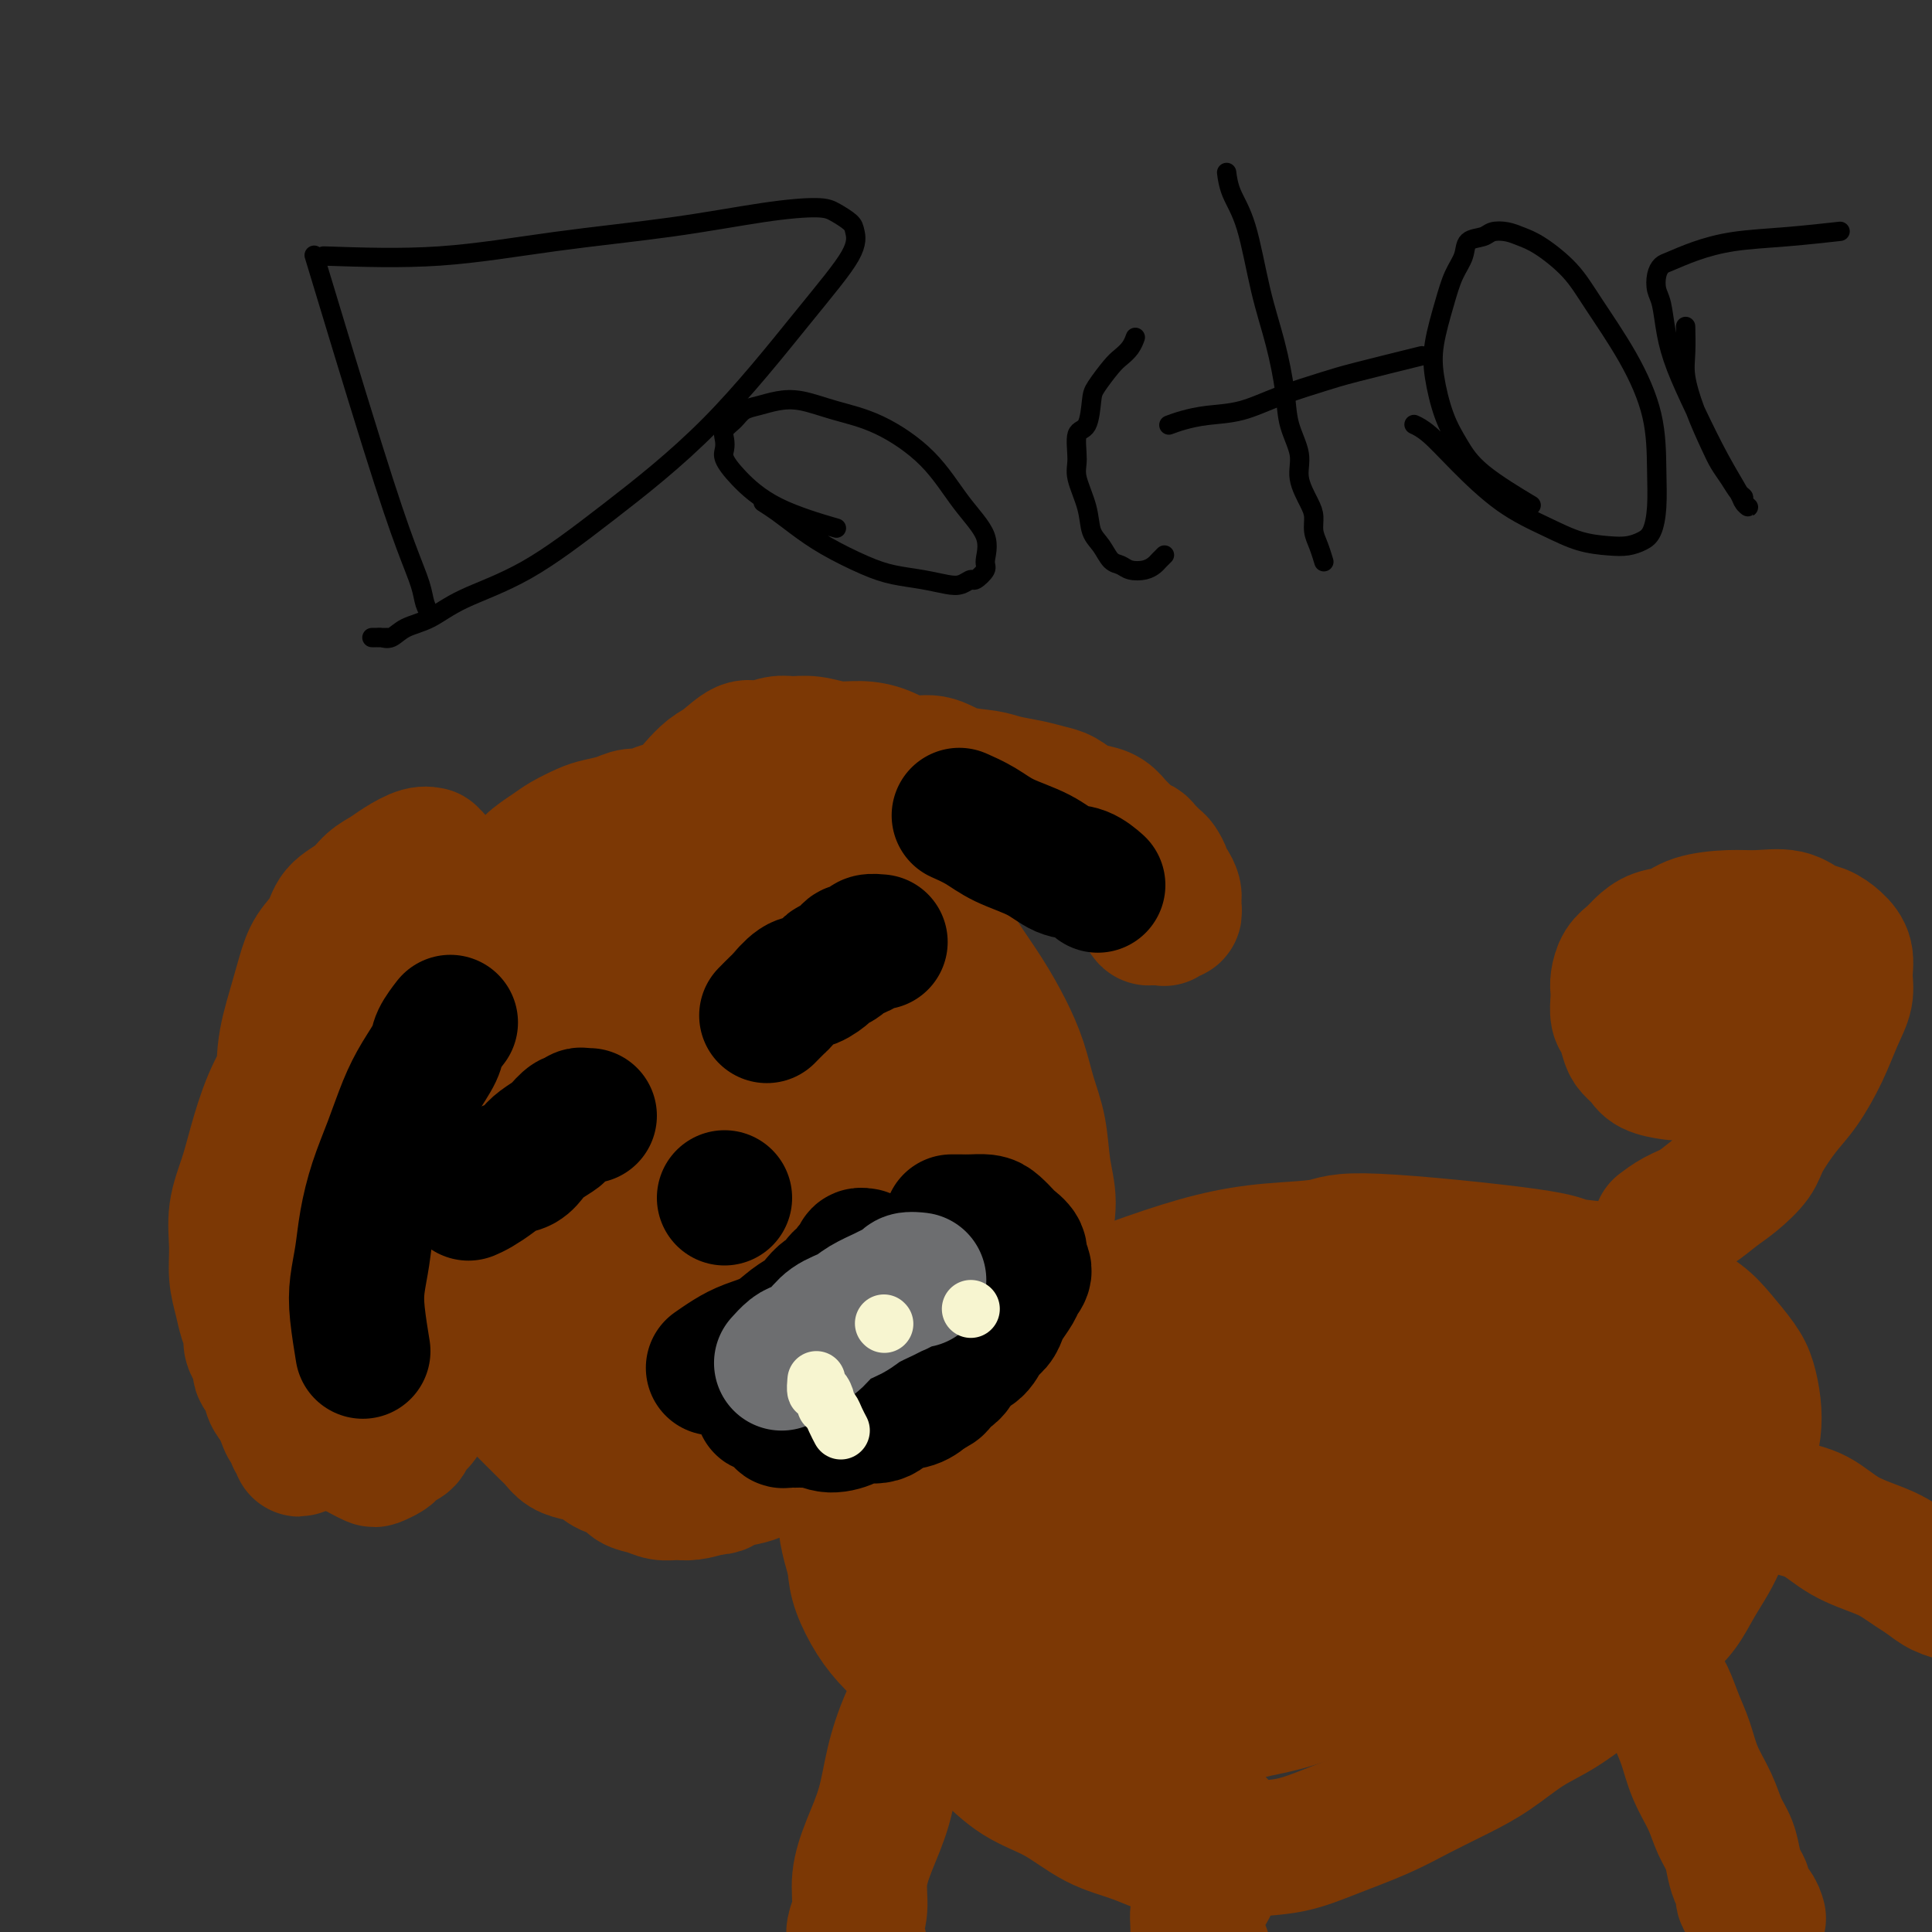 <svg viewBox='0 0 400 400' version='1.1' xmlns='http://www.w3.org/2000/svg' xmlns:xlink='http://www.w3.org/1999/xlink'><rect x="0" y="0" width="400" height="400" fill="#333333" stroke="none"/><g fill='none' stroke='#7C3805' stroke-width='6' stroke-linecap='round' stroke-linejoin='round'><path d='M94,210c0.004,1.094 0.007,2.188 0,4c-0.007,1.812 -0.026,4.340 0,7c0.026,2.660 0.096,5.450 0,9c-0.096,3.550 -0.359,7.860 0,12c0.359,4.140 1.340,8.110 2,12c0.660,3.890 1.000,7.702 2,11c1.000,3.298 2.660,6.084 4,9c1.340,2.916 2.361,5.961 4,9c1.639,3.039 3.895,6.072 6,8c2.105,1.928 4.058,2.752 6,4c1.942,1.248 3.872,2.920 6,4c2.128,1.080 4.455,1.566 7,2c2.545,0.434 5.310,0.814 8,1c2.690,0.186 5.306,0.177 8,0c2.694,-0.177 5.467,-0.522 8,-1c2.533,-0.478 4.825,-1.088 7,-2c2.175,-0.912 4.234,-2.126 7,-4c2.766,-1.874 6.239,-4.407 9,-7c2.761,-2.593 4.810,-5.246 7,-8c2.190,-2.754 4.522,-5.610 6,-8c1.478,-2.390 2.104,-4.316 3,-7c0.896,-2.684 2.063,-6.127 3,-9c0.937,-2.873 1.642,-5.177 2,-8c0.358,-2.823 0.367,-6.164 0,-9c-0.367,-2.836 -1.109,-5.165 -2,-7c-0.891,-1.835 -1.931,-3.176 -3,-5c-1.069,-1.824 -2.166,-4.131 -4,-6c-1.834,-1.869 -4.406,-3.299 -7,-5c-2.594,-1.701 -5.210,-3.673 -8,-5c-2.790,-1.327 -5.752,-2.007 -9,-3c-3.248,-0.993 -6.780,-2.297 -10,-3c-3.220,-0.703 -6.128,-0.804 -9,-1c-2.872,-0.196 -5.708,-0.485 -8,0c-2.292,0.485 -4.040,1.746 -6,3c-1.960,1.254 -4.131,2.501 -5,3c-0.869,0.499 -0.434,0.249 0,0'/></g>
<g fill='none' stroke='#7C3805' stroke-width='28' stroke-linecap='round' stroke-linejoin='round'><path d='M98,216c0.233,-0.250 0.465,-0.499 0,0c-0.465,0.499 -1.629,1.747 -2,3c-0.371,1.253 0.051,2.512 0,4c-0.051,1.488 -0.574,3.206 -1,6c-0.426,2.794 -0.753,6.663 -1,10c-0.247,3.337 -0.412,6.140 0,9c0.412,2.860 1.403,5.777 2,9c0.597,3.223 0.800,6.753 2,10c1.200,3.247 3.395,6.211 5,9c1.605,2.789 2.618,5.404 4,8c1.382,2.596 3.133,5.172 5,7c1.867,1.828 3.851,2.906 6,4c2.149,1.094 4.462,2.204 7,3c2.538,0.796 5.301,1.279 8,2c2.699,0.721 5.333,1.680 8,2c2.667,0.320 5.369,-0.000 8,0c2.631,0.000 5.193,0.320 8,0c2.807,-0.320 5.858,-1.280 9,-2c3.142,-0.720 6.374,-1.201 9,-2c2.626,-0.799 4.647,-1.916 7,-3c2.353,-1.084 5.040,-2.136 7,-4c1.960,-1.864 3.195,-4.541 5,-7c1.805,-2.459 4.182,-4.700 6,-7c1.818,-2.300 3.076,-4.659 4,-7c0.924,-2.341 1.512,-4.663 2,-7c0.488,-2.337 0.876,-4.690 1,-7c0.124,-2.310 -0.015,-4.578 0,-7c0.015,-2.422 0.183,-4.999 0,-7c-0.183,-2.001 -0.716,-3.425 -1,-5c-0.284,-1.575 -0.318,-3.302 -1,-5c-0.682,-1.698 -2.012,-3.367 -3,-5c-0.988,-1.633 -1.633,-3.231 -3,-5c-1.367,-1.769 -3.454,-3.710 -6,-6c-2.546,-2.290 -5.549,-4.931 -8,-7c-2.451,-2.069 -4.348,-3.567 -7,-5c-2.652,-1.433 -6.059,-2.800 -9,-4c-2.941,-1.200 -5.417,-2.231 -8,-3c-2.583,-0.769 -5.272,-1.275 -8,-2c-2.728,-0.725 -5.494,-1.669 -8,-2c-2.506,-0.331 -4.752,-0.051 -7,0c-2.248,0.051 -4.500,-0.128 -7,0c-2.500,0.128 -5.250,0.564 -8,1'/><path d='M123,194c-4.693,0.295 -5.424,0.534 -7,1c-1.576,0.466 -3.997,1.161 -6,2c-2.003,0.839 -3.590,1.822 -5,3c-1.410,1.178 -2.644,2.551 -4,4c-1.356,1.449 -2.832,2.972 -4,5c-1.168,2.028 -2.026,4.559 -3,7c-0.974,2.441 -2.064,4.792 -3,7c-0.936,2.208 -1.717,4.273 -2,7c-0.283,2.727 -0.069,6.117 0,9c0.069,2.883 -0.006,5.259 0,8c0.006,2.741 0.095,5.847 1,9c0.905,3.153 2.628,6.354 4,9c1.372,2.646 2.394,4.737 4,7c1.606,2.263 3.798,4.697 6,7c2.202,2.303 4.415,4.474 6,6c1.585,1.526 2.543,2.406 7,4c4.457,1.594 12.412,3.901 17,5c4.588,1.099 5.808,0.991 8,1c2.192,0.009 5.355,0.136 8,0c2.645,-0.136 4.772,-0.534 7,-1c2.228,-0.466 4.557,-1.001 7,-2c2.443,-0.999 5.000,-2.463 7,-4c2.000,-1.537 3.442,-3.147 5,-5c1.558,-1.853 3.230,-3.949 5,-6c1.770,-2.051 3.638,-4.056 5,-6c1.362,-1.944 2.219,-3.827 3,-6c0.781,-2.173 1.486,-4.636 2,-7c0.514,-2.364 0.836,-4.627 1,-7c0.164,-2.373 0.169,-4.854 0,-7c-0.169,-2.146 -0.513,-3.956 -1,-6c-0.487,-2.044 -1.118,-4.320 -2,-6c-0.882,-1.680 -2.015,-2.763 -3,-4c-0.985,-1.237 -1.822,-2.626 -3,-4c-1.178,-1.374 -2.697,-2.731 -4,-4c-1.303,-1.269 -2.391,-2.448 -4,-4c-1.609,-1.552 -3.741,-3.478 -6,-5c-2.259,-1.522 -4.646,-2.642 -7,-4c-2.354,-1.358 -4.674,-2.954 -7,-4c-2.326,-1.046 -4.659,-1.543 -7,-2c-2.341,-0.457 -4.692,-0.875 -7,-1c-2.308,-0.125 -4.574,0.041 -7,0c-2.426,-0.041 -5.011,-0.289 -7,0c-1.989,0.289 -3.382,1.116 -5,2c-1.618,0.884 -3.462,1.824 -5,3c-1.538,1.176 -2.769,2.588 -4,4'/><path d='M113,209c-2.590,2.115 -2.065,2.904 -2,4c0.065,1.096 -0.332,2.499 -1,4c-0.668,1.501 -1.609,3.101 -2,5c-0.391,1.899 -0.231,4.099 0,7c0.231,2.901 0.533,6.505 1,10c0.467,3.495 1.098,6.880 2,10c0.902,3.120 2.074,5.973 3,9c0.926,3.027 1.606,6.226 3,9c1.394,2.774 3.501,5.122 5,7c1.499,1.878 2.390,3.287 4,5c1.610,1.713 3.941,3.729 6,5c2.059,1.271 3.848,1.797 6,2c2.152,0.203 4.667,0.083 7,0c2.333,-0.083 4.485,-0.129 7,-1c2.515,-0.871 5.395,-2.568 8,-4c2.605,-1.432 4.937,-2.598 7,-4c2.063,-1.402 3.857,-3.041 7,-7c3.143,-3.959 7.635,-10.238 10,-14c2.365,-3.762 2.602,-5.005 3,-7c0.398,-1.995 0.958,-4.740 1,-7c0.042,-2.260 -0.432,-4.035 -1,-6c-0.568,-1.965 -1.228,-4.120 -2,-6c-0.772,-1.880 -1.654,-3.485 -3,-5c-1.346,-1.515 -3.156,-2.939 -5,-4c-1.844,-1.061 -3.721,-1.760 -6,-4c-2.279,-2.240 -4.961,-6.022 -14,-4c-9.039,2.022 -24.434,9.848 -31,14c-6.566,4.152 -4.302,4.630 -4,6c0.302,1.370 -1.358,3.631 -2,6c-0.642,2.369 -0.264,4.846 0,7c0.264,2.154 0.416,3.984 1,6c0.584,2.016 1.600,4.219 3,6c1.400,1.781 3.184,3.140 5,5c1.816,1.860 3.663,4.221 6,6c2.337,1.779 5.163,2.976 8,4c2.837,1.024 5.686,1.874 9,2c3.314,0.126 7.095,-0.471 10,-1c2.905,-0.529 4.936,-0.988 7,-2c2.064,-1.012 4.161,-2.575 6,-4c1.839,-1.425 3.419,-2.713 5,-4'/><path d='M180,264c2.268,-2.493 2.439,-4.725 3,-6c0.561,-1.275 1.512,-1.594 1,-6c-0.512,-4.406 -2.489,-12.900 -4,-17c-1.511,-4.100 -2.558,-3.808 -3,-4c-0.442,-0.192 -0.281,-0.868 -2,-3c-1.719,-2.132 -5.318,-5.718 -7,-7c-1.682,-1.282 -1.449,-0.258 -2,0c-0.551,0.258 -1.888,-0.249 -3,0c-1.112,0.249 -2.001,1.254 -3,2c-0.999,0.746 -2.108,1.234 -3,2c-0.892,0.766 -1.569,1.810 -2,3c-0.431,1.190 -0.618,2.527 -1,4c-0.382,1.473 -0.959,3.083 -1,5c-0.041,1.917 0.453,4.140 1,6c0.547,1.860 1.146,3.356 2,5c0.854,1.644 1.962,3.434 3,5c1.038,1.566 2.007,2.907 3,4c0.993,1.093 2.010,1.939 3,3c0.990,1.061 1.953,2.337 3,3c1.047,0.663 2.178,0.714 3,1c0.822,0.286 1.334,0.809 2,1c0.666,0.191 1.485,0.052 2,0c0.515,-0.052 0.727,-0.017 1,0c0.273,0.017 0.606,0.014 1,0c0.394,-0.014 0.848,-0.041 1,0c0.152,0.041 0.002,0.151 0,0c-0.002,-0.151 0.143,-0.563 0,-1c-0.143,-0.437 -0.574,-0.901 -1,-1c-0.426,-0.099 -0.845,0.166 -1,0c-0.155,-0.166 -0.044,-0.762 0,-1c0.044,-0.238 0.022,-0.119 0,0'/><path d='M141,246c0.055,0.065 0.110,0.131 0,0c-0.110,-0.131 -0.385,-0.458 0,0c0.385,0.458 1.428,1.702 2,3c0.572,1.298 0.671,2.652 1,4c0.329,1.348 0.888,2.691 2,4c1.112,1.309 2.779,2.586 4,4c1.221,1.414 1.997,2.967 3,4c1.003,1.033 2.231,1.547 4,2c1.769,0.453 4.077,0.844 5,1c0.923,0.156 0.462,0.078 0,0'/><path d='M127,284c-1.304,0.060 -2.609,0.119 -4,0c-1.391,-0.119 -2.870,-0.418 -4,-1c-1.130,-0.582 -1.912,-1.449 -4,-2c-2.088,-0.551 -5.482,-0.788 -8,-2c-2.518,-1.212 -4.159,-3.400 -6,-5c-1.841,-1.600 -3.883,-2.610 -6,-4c-2.117,-1.390 -4.311,-3.158 -6,-5c-1.689,-1.842 -2.873,-3.759 -4,-6c-1.127,-2.241 -2.198,-4.808 -3,-7c-0.802,-2.192 -1.336,-4.011 -2,-6c-0.664,-1.989 -1.457,-4.148 -2,-6c-0.543,-1.852 -0.837,-3.397 -1,-5c-0.163,-1.603 -0.195,-3.265 0,-5c0.195,-1.735 0.618,-3.544 1,-5c0.382,-1.456 0.724,-2.559 1,-4c0.276,-1.441 0.485,-3.218 1,-5c0.515,-1.782 1.337,-3.567 2,-5c0.663,-1.433 1.166,-2.512 2,-4c0.834,-1.488 1.998,-3.385 3,-5c1.002,-1.615 1.843,-2.949 3,-4c1.157,-1.051 2.632,-1.817 4,-3c1.368,-1.183 2.630,-2.781 4,-4c1.370,-1.219 2.849,-2.060 4,-3c1.151,-0.940 1.973,-1.981 3,-3c1.027,-1.019 2.260,-2.017 3,-3c0.740,-0.983 0.987,-1.951 2,-3c1.013,-1.049 2.792,-2.179 4,-3c1.208,-0.821 1.845,-1.334 3,-2c1.155,-0.666 2.827,-1.484 4,-2c1.173,-0.516 1.845,-0.729 3,-1c1.155,-0.271 2.792,-0.598 4,-1c1.208,-0.402 1.987,-0.878 3,-1c1.013,-0.122 2.259,0.111 3,0c0.741,-0.111 0.978,-0.566 2,-1c1.022,-0.434 2.829,-0.845 4,-1c1.171,-0.155 1.706,-0.052 3,0c1.294,0.052 3.347,0.053 5,0c1.653,-0.053 2.907,-0.158 4,0c1.093,0.158 2.025,0.581 3,1c0.975,0.419 1.993,0.834 3,1c1.007,0.166 2.004,0.083 3,0'/><path d='M161,169c3.858,0.424 3.003,0.484 3,1c-0.003,0.516 0.845,1.488 2,2c1.155,0.512 2.616,0.564 4,1c1.384,0.436 2.691,1.255 4,2c1.309,0.745 2.619,1.416 4,2c1.381,0.584 2.833,1.081 5,3c2.167,1.919 5.047,5.259 7,7c1.953,1.741 2.977,1.881 4,3c1.023,1.119 2.046,3.217 3,5c0.954,1.783 1.841,3.252 3,5c1.159,1.748 2.591,3.777 4,6c1.409,2.223 2.797,4.641 4,7c1.203,2.359 2.222,4.659 3,7c0.778,2.341 1.316,4.723 2,7c0.684,2.277 1.516,4.449 2,7c0.484,2.551 0.622,5.481 1,8c0.378,2.519 0.996,4.627 1,7c0.004,2.373 -0.607,5.011 -1,7c-0.393,1.989 -0.568,3.330 -1,5c-0.432,1.670 -1.119,3.668 -2,6c-0.881,2.332 -1.954,4.998 -3,7c-1.046,2.002 -2.065,3.338 -3,5c-0.935,1.662 -1.787,3.648 -3,5c-1.213,1.352 -2.789,2.068 -4,3c-1.211,0.932 -2.058,2.080 -3,3c-0.942,0.920 -1.981,1.612 -3,2c-1.019,0.388 -2.020,0.471 -3,1c-0.980,0.529 -1.939,1.504 -3,2c-1.061,0.496 -2.224,0.514 -3,1c-0.776,0.486 -1.163,1.440 -2,2c-0.837,0.560 -2.122,0.725 -3,1c-0.878,0.275 -1.349,0.658 -2,1c-0.651,0.342 -1.481,0.641 -2,1c-0.519,0.359 -0.727,0.777 -1,1c-0.273,0.223 -0.612,0.252 -1,0c-0.388,-0.252 -0.825,-0.786 -1,-1c-0.175,-0.214 -0.087,-0.107 0,0'/><path d='M119,186c0.197,-0.086 0.393,-0.171 0,0c-0.393,0.171 -1.377,0.600 -2,1c-0.623,0.400 -0.887,0.772 -2,1c-1.113,0.228 -3.077,0.314 -5,1c-1.923,0.686 -3.806,1.972 -6,3c-2.194,1.028 -4.699,1.796 -7,3c-2.301,1.204 -4.399,2.843 -6,4c-1.601,1.157 -2.705,1.831 -4,3c-1.295,1.169 -2.782,2.834 -4,4c-1.218,1.166 -2.168,1.832 -3,3c-0.832,1.168 -1.544,2.837 -2,4c-0.456,1.163 -0.654,1.822 -1,3c-0.346,1.178 -0.841,2.877 -1,4c-0.159,1.123 0.016,1.671 0,3c-0.016,1.329 -0.223,3.439 0,5c0.223,1.561 0.875,2.573 1,4c0.125,1.427 -0.277,3.269 0,5c0.277,1.731 1.232,3.351 2,5c0.768,1.649 1.350,3.328 2,5c0.650,1.672 1.369,3.338 2,5c0.631,1.662 1.172,3.319 2,5c0.828,1.681 1.941,3.387 3,5c1.059,1.613 2.065,3.135 3,5c0.935,1.865 1.800,4.074 3,6c1.200,1.926 2.734,3.569 4,5c1.266,1.431 2.265,2.648 3,4c0.735,1.352 1.208,2.837 2,4c0.792,1.163 1.903,2.002 3,3c1.097,0.998 2.180,2.155 3,3c0.820,0.845 1.377,1.378 2,2c0.623,0.622 1.310,1.331 2,2c0.690,0.669 1.381,1.296 2,2c0.619,0.704 1.167,1.483 2,2c0.833,0.517 1.951,0.772 3,1c1.049,0.228 2.027,0.428 3,1c0.973,0.572 1.940,1.516 3,2c1.060,0.484 2.212,0.508 3,1c0.788,0.492 1.210,1.453 2,2c0.790,0.547 1.946,0.680 3,1c1.054,0.320 2.004,0.828 3,1c0.996,0.172 2.037,0.008 3,0c0.963,-0.008 1.846,0.141 3,0c1.154,-0.141 2.577,-0.570 4,-1'/><path d='M147,308c2.952,-0.022 2.333,-0.577 3,-1c0.667,-0.423 2.621,-0.713 4,-1c1.379,-0.287 2.184,-0.572 3,-1c0.816,-0.428 1.643,-1.000 3,-2c1.357,-1.000 3.245,-2.429 4,-3c0.755,-0.571 0.378,-0.286 0,0'/><path d='M103,189c-0.576,0.447 -1.152,0.893 -2,1c-0.848,0.107 -1.967,-0.127 -3,0c-1.033,0.127 -1.980,0.613 -3,1c-1.020,0.387 -2.114,0.673 -3,1c-0.886,0.327 -1.563,0.695 -3,1c-1.437,0.305 -3.634,0.546 -5,1c-1.366,0.454 -1.903,1.122 -3,2c-1.097,0.878 -2.755,1.965 -4,3c-1.245,1.035 -2.078,2.017 -3,3c-0.922,0.983 -1.933,1.966 -3,3c-1.067,1.034 -2.188,2.118 -3,3c-0.812,0.882 -1.313,1.561 -2,3c-0.687,1.439 -1.560,3.637 -2,5c-0.440,1.363 -0.447,1.890 -1,3c-0.553,1.110 -1.651,2.803 -2,4c-0.349,1.197 0.050,1.898 0,3c-0.050,1.102 -0.550,2.606 -1,4c-0.450,1.394 -0.850,2.679 -1,4c-0.150,1.321 -0.050,2.678 0,4c0.050,1.322 0.051,2.609 0,4c-0.051,1.391 -0.155,2.887 0,4c0.155,1.113 0.567,1.844 1,3c0.433,1.156 0.886,2.737 1,4c0.114,1.263 -0.110,2.208 0,3c0.110,0.792 0.555,1.431 1,2c0.445,0.569 0.890,1.069 1,2c0.110,0.931 -0.114,2.292 0,3c0.114,0.708 0.567,0.761 1,1c0.433,0.239 0.848,0.662 1,1c0.152,0.338 0.041,0.590 0,1c-0.041,0.410 -0.014,0.979 0,1c0.014,0.021 0.014,-0.505 0,-1c-0.014,-0.495 -0.041,-0.960 0,-1c0.041,-0.040 0.152,0.346 0,0c-0.152,-0.346 -0.566,-1.424 -1,-2c-0.434,-0.576 -0.890,-0.649 -1,-1c-0.110,-0.351 0.124,-0.979 0,-2c-0.124,-1.021 -0.607,-2.435 -1,-4c-0.393,-1.565 -0.697,-3.283 -1,-5'/><path d='M61,251c-0.783,-3.438 -0.740,-5.033 -1,-7c-0.260,-1.967 -0.824,-4.307 -1,-7c-0.176,-2.693 0.035,-5.739 0,-9c-0.035,-3.261 -0.314,-6.738 0,-10c0.314,-3.262 1.223,-6.309 2,-9c0.777,-2.691 1.422,-5.027 2,-7c0.578,-1.973 1.088,-3.582 2,-5c0.912,-1.418 2.225,-2.645 3,-4c0.775,-1.355 1.010,-2.838 2,-4c0.990,-1.162 2.733,-2.004 4,-3c1.267,-0.996 2.056,-2.148 3,-3c0.944,-0.852 2.042,-1.406 3,-2c0.958,-0.594 1.777,-1.228 3,-2c1.223,-0.772 2.850,-1.682 4,-2c1.150,-0.318 1.822,-0.045 2,0c0.178,0.045 -0.137,-0.140 0,0c0.137,0.140 0.725,0.603 1,1c0.275,0.397 0.237,0.728 0,1c-0.237,0.272 -0.673,0.486 -1,1c-0.327,0.514 -0.544,1.328 -1,2c-0.456,0.672 -1.152,1.201 -2,2c-0.848,0.799 -1.847,1.866 -3,3c-1.153,1.134 -2.461,2.335 -4,4c-1.539,1.665 -3.311,3.796 -5,6c-1.689,2.204 -3.296,4.482 -5,7c-1.704,2.518 -3.506,5.277 -5,8c-1.494,2.723 -2.681,5.412 -4,8c-1.319,2.588 -2.770,5.075 -4,8c-1.230,2.925 -2.239,6.287 -3,9c-0.761,2.713 -1.273,4.777 -2,7c-0.727,2.223 -1.670,4.604 -2,7c-0.330,2.396 -0.046,4.806 0,7c0.046,2.194 -0.146,4.173 0,6c0.146,1.827 0.630,3.501 1,5c0.370,1.499 0.625,2.824 1,4c0.375,1.176 0.869,2.202 1,3c0.131,0.798 -0.101,1.369 0,2c0.101,0.631 0.534,1.324 1,2c0.466,0.676 0.965,1.337 1,2c0.035,0.663 -0.394,1.329 0,2c0.394,0.671 1.611,1.348 2,2c0.389,0.652 -0.050,1.278 0,2c0.050,0.722 0.590,1.541 1,2c0.410,0.459 0.688,0.560 1,1c0.312,0.440 0.656,1.220 1,2'/><path d='M59,293c1.349,3.908 0.222,1.677 0,1c-0.222,-0.677 0.463,0.202 1,1c0.537,0.798 0.928,1.517 1,2c0.072,0.483 -0.176,0.729 0,1c0.176,0.271 0.775,0.568 1,1c0.225,0.432 0.076,1.001 0,1c-0.076,-0.001 -0.080,-0.572 0,-1c0.080,-0.428 0.245,-0.712 0,-1c-0.245,-0.288 -0.899,-0.578 -1,-1c-0.101,-0.422 0.352,-0.976 0,-2c-0.352,-1.024 -1.508,-2.518 -2,-4c-0.492,-1.482 -0.321,-2.952 -1,-7c-0.679,-4.048 -2.207,-10.674 -3,-15c-0.793,-4.326 -0.849,-6.351 -1,-9c-0.151,-2.649 -0.396,-5.921 0,-9c0.396,-3.079 1.435,-5.964 2,-9c0.565,-3.036 0.656,-6.223 1,-9c0.344,-2.777 0.939,-5.145 2,-8c1.061,-2.855 2.587,-6.197 4,-9c1.413,-2.803 2.714,-5.068 4,-7c1.286,-1.932 2.557,-3.529 4,-5c1.443,-1.471 3.057,-2.814 4,-4c0.943,-1.186 1.216,-2.215 2,-3c0.784,-0.785 2.080,-1.324 3,-2c0.920,-0.676 1.465,-1.488 2,-2c0.535,-0.512 1.060,-0.726 2,-1c0.940,-0.274 2.294,-0.610 3,-1c0.706,-0.390 0.764,-0.834 1,-1c0.236,-0.166 0.648,-0.056 1,0c0.352,0.056 0.642,0.056 1,0c0.358,-0.056 0.784,-0.168 1,0c0.216,0.168 0.220,0.616 0,1c-0.220,0.384 -0.666,0.703 -1,1c-0.334,0.297 -0.556,0.572 -1,1c-0.444,0.428 -1.109,1.008 -2,2c-0.891,0.992 -2.008,2.397 -3,4c-0.992,1.603 -1.858,3.405 -3,5c-1.142,1.595 -2.560,2.983 -4,5c-1.440,2.017 -2.901,4.664 -4,7c-1.099,2.336 -1.834,4.360 -3,7c-1.166,2.640 -2.762,5.897 -4,9c-1.238,3.103 -2.119,6.051 -3,9'/><path d='M63,241c-1.895,5.530 -1.632,6.857 -2,9c-0.368,2.143 -1.368,5.104 -2,8c-0.632,2.896 -0.897,5.728 -1,8c-0.103,2.272 -0.042,3.983 0,6c0.042,2.017 0.067,4.340 0,6c-0.067,1.660 -0.225,2.658 0,4c0.225,1.342 0.834,3.028 1,4c0.166,0.972 -0.112,1.229 0,2c0.112,0.771 0.615,2.056 1,3c0.385,0.944 0.652,1.547 1,2c0.348,0.453 0.776,0.755 1,1c0.224,0.245 0.244,0.433 1,1c0.756,0.567 2.248,1.515 3,2c0.752,0.485 0.764,0.509 2,1c1.236,0.491 3.697,1.449 5,2c1.303,0.551 1.449,0.695 2,1c0.551,0.305 1.509,0.772 2,1c0.491,0.228 0.517,0.217 1,0c0.483,-0.217 1.424,-0.639 2,-1c0.576,-0.361 0.788,-0.663 1,-1c0.212,-0.337 0.424,-0.711 1,-1c0.576,-0.289 1.516,-0.492 2,-1c0.484,-0.508 0.511,-1.320 1,-2c0.489,-0.680 1.441,-1.226 2,-2c0.559,-0.774 0.725,-1.775 1,-3c0.275,-1.225 0.659,-2.676 1,-4c0.341,-1.324 0.638,-2.523 1,-4c0.362,-1.477 0.787,-3.232 1,-5c0.213,-1.768 0.213,-3.548 0,-5c-0.213,-1.452 -0.638,-2.575 -1,-4c-0.362,-1.425 -0.660,-3.151 -1,-5c-0.340,-1.849 -0.721,-3.821 -1,-6c-0.279,-2.179 -0.457,-4.565 -1,-7c-0.543,-2.435 -1.452,-4.918 -2,-7c-0.548,-2.082 -0.735,-3.762 -1,-5c-0.265,-1.238 -0.607,-2.033 -1,-3c-0.393,-0.967 -0.837,-2.105 -1,-3c-0.163,-0.895 -0.044,-1.546 0,-2c0.044,-0.454 0.012,-0.709 0,-1c-0.012,-0.291 -0.003,-0.617 0,-1c0.003,-0.383 0.001,-0.824 0,-1c-0.001,-0.176 -0.000,-0.088 0,0'/><path d='M80,260c-0.006,0.787 -0.012,1.575 0,3c0.012,1.425 0.041,3.488 0,5c-0.041,1.512 -0.152,2.475 0,4c0.152,1.525 0.566,3.613 1,5c0.434,1.387 0.886,2.074 1,3c0.114,0.926 -0.110,2.091 0,3c0.110,0.909 0.555,1.560 1,2c0.445,0.440 0.890,0.668 1,1c0.110,0.332 -0.115,0.770 0,1c0.115,0.230 0.569,0.254 1,0c0.431,-0.254 0.837,-0.787 1,-1c0.163,-0.213 0.081,-0.107 0,0'/><path d='M136,174c-0.211,0.169 -0.422,0.337 0,0c0.422,-0.337 1.477,-1.181 2,-2c0.523,-0.819 0.513,-1.613 1,-2c0.487,-0.387 1.469,-0.367 2,-1c0.531,-0.633 0.610,-1.918 1,-3c0.390,-1.082 1.089,-1.959 2,-3c0.911,-1.041 2.033,-2.244 3,-3c0.967,-0.756 1.780,-1.064 3,-2c1.220,-0.936 2.846,-2.501 4,-3c1.154,-0.499 1.837,0.066 3,0c1.163,-0.066 2.806,-0.764 4,-1c1.194,-0.236 1.939,-0.009 3,0c1.061,0.009 2.439,-0.200 4,0c1.561,0.200 3.305,0.808 5,1c1.695,0.192 3.340,-0.033 5,0c1.660,0.033 3.336,0.323 5,1c1.664,0.677 3.314,1.739 5,2c1.686,0.261 3.406,-0.281 5,0c1.594,0.281 3.063,1.385 5,2c1.937,0.615 4.342,0.741 6,1c1.658,0.259 2.569,0.650 4,1c1.431,0.350 3.383,0.657 5,1c1.617,0.343 2.898,0.721 4,1c1.102,0.279 2.025,0.460 3,1c0.975,0.540 2.001,1.439 3,2c0.999,0.561 1.972,0.784 3,1c1.028,0.216 2.111,0.425 3,1c0.889,0.575 1.585,1.515 2,2c0.415,0.485 0.549,0.515 1,1c0.451,0.485 1.220,1.424 2,2c0.780,0.576 1.572,0.788 2,1c0.428,0.212 0.492,0.424 1,1c0.508,0.576 1.459,1.515 2,2c0.541,0.485 0.670,0.515 1,1c0.330,0.485 0.859,1.426 1,2c0.141,0.574 -0.106,0.780 0,1c0.106,0.220 0.564,0.454 1,1c0.436,0.546 0.849,1.404 1,2c0.151,0.596 0.041,0.930 0,1c-0.041,0.070 -0.011,-0.126 0,0c0.011,0.126 0.003,0.572 0,1c-0.003,0.428 -0.001,0.836 0,1c0.001,0.164 0.000,0.082 0,0'/><path d='M243,188c0.456,1.713 -0.404,0.995 -1,1c-0.596,0.005 -0.929,0.733 -1,1c-0.071,0.267 0.121,0.071 0,0c-0.121,-0.071 -0.555,-0.018 -1,0c-0.445,0.018 -0.900,0.002 -1,0c-0.100,-0.002 0.157,0.011 0,0c-0.157,-0.011 -0.727,-0.047 -1,0c-0.273,0.047 -0.249,0.176 -1,-1c-0.751,-1.176 -2.276,-3.656 -3,-5c-0.724,-1.344 -0.645,-1.553 -1,-2c-0.355,-0.447 -1.143,-1.132 -2,-2c-0.857,-0.868 -1.782,-1.920 -3,-3c-1.218,-1.080 -2.730,-2.188 -4,-3c-1.270,-0.812 -2.300,-1.328 -4,-2c-1.700,-0.672 -4.071,-1.502 -6,-2c-1.929,-0.498 -3.415,-0.665 -5,-1c-1.585,-0.335 -3.268,-0.836 -5,-1c-1.732,-0.164 -3.515,0.011 -5,0c-1.485,-0.011 -2.674,-0.206 -4,0c-1.326,0.206 -2.790,0.814 -4,1c-1.210,0.186 -2.167,-0.052 -3,0c-0.833,0.052 -1.544,0.392 -2,1c-0.456,0.608 -0.658,1.482 -1,2c-0.342,0.518 -0.823,0.678 -1,1c-0.177,0.322 -0.051,0.806 0,1c0.051,0.194 0.025,0.097 0,0'/><path d='M176,293c-0.428,3.412 -0.855,6.824 -1,9c-0.145,2.176 -0.006,3.115 0,5c0.006,1.885 -0.119,4.714 0,7c0.119,2.286 0.481,4.028 1,6c0.519,1.972 1.193,4.175 2,6c0.807,1.825 1.747,3.274 3,5c1.253,1.726 2.818,3.730 4,6c1.182,2.270 1.979,4.806 3,7c1.021,2.194 2.265,4.045 4,6c1.735,1.955 3.959,4.015 6,6c2.041,1.985 3.898,3.896 6,6c2.102,2.104 4.450,4.402 7,6c2.550,1.598 5.303,2.496 8,4c2.697,1.504 5.337,3.615 8,5c2.663,1.385 5.350,2.044 8,3c2.650,0.956 5.264,2.210 8,3c2.736,0.790 5.594,1.118 8,1c2.406,-0.118 4.359,-0.681 7,-1c2.641,-0.319 5.968,-0.395 9,-1c3.032,-0.605 5.768,-1.738 9,-3c3.232,-1.262 6.960,-2.652 10,-4c3.040,-1.348 5.392,-2.656 8,-4c2.608,-1.344 5.474,-2.726 8,-4c2.526,-1.274 4.713,-2.441 7,-4c2.287,-1.559 4.672,-3.512 7,-5c2.328,-1.488 4.597,-2.512 7,-4c2.403,-1.488 4.940,-3.439 7,-5c2.060,-1.561 3.643,-2.730 5,-4c1.357,-1.270 2.489,-2.639 4,-4c1.511,-1.361 3.402,-2.713 5,-4c1.598,-1.287 2.903,-2.510 4,-4c1.097,-1.490 1.988,-3.247 3,-5c1.012,-1.753 2.146,-3.501 3,-5c0.854,-1.499 1.427,-2.750 2,-4'/><path d='M356,319c2.201,-3.722 1.704,-4.028 2,-5c0.296,-0.972 1.387,-2.611 2,-4c0.613,-1.389 0.750,-2.528 1,-4c0.250,-1.472 0.613,-3.277 1,-5c0.387,-1.723 0.799,-3.363 1,-5c0.201,-1.637 0.191,-3.270 0,-5c-0.191,-1.730 -0.563,-3.557 -1,-5c-0.437,-1.443 -0.940,-2.501 -2,-4c-1.060,-1.499 -2.677,-3.438 -4,-5c-1.323,-1.562 -2.351,-2.747 -4,-4c-1.649,-1.253 -3.917,-2.575 -6,-4c-2.083,-1.425 -3.979,-2.954 -6,-4c-2.021,-1.046 -4.166,-1.608 -7,-2c-2.834,-0.392 -6.357,-0.614 -8,-1c-1.643,-0.386 -1.406,-0.936 -9,-2c-7.594,-1.064 -23.018,-2.642 -31,-3c-7.982,-0.358 -8.521,0.503 -11,1c-2.479,0.497 -6.896,0.628 -11,1c-4.104,0.372 -7.893,0.983 -12,2c-4.107,1.017 -8.532,2.441 -13,4c-4.468,1.559 -8.977,3.255 -13,5c-4.023,1.745 -7.558,3.539 -11,6c-3.442,2.461 -6.789,5.587 -10,8c-3.211,2.413 -6.285,4.111 -9,6c-2.715,1.889 -5.071,3.967 -7,6c-1.929,2.033 -3.431,4.020 -5,6c-1.569,1.980 -3.203,3.952 -4,6c-0.797,2.048 -0.755,4.171 -1,6c-0.245,1.829 -0.776,3.363 -1,5c-0.224,1.637 -0.139,3.378 0,5c0.139,1.622 0.333,3.126 1,5c0.667,1.874 1.809,4.119 3,6c1.191,1.881 2.433,3.399 4,5c1.567,1.601 3.460,3.285 6,5c2.540,1.715 5.728,3.463 8,5c2.272,1.537 3.628,2.865 12,4c8.372,1.135 23.761,2.077 33,2c9.239,-0.077 12.329,-1.173 16,-2c3.671,-0.827 7.922,-1.387 16,-5c8.078,-3.613 19.983,-10.280 26,-13c6.017,-2.720 6.148,-1.491 10,-8c3.852,-6.509 11.426,-20.754 19,-35'/><path d='M331,293c2.778,-5.709 0.225,-2.481 -1,-2c-1.225,0.481 -1.120,-1.783 -2,-3c-0.880,-1.217 -2.744,-1.386 -5,-2c-2.256,-0.614 -4.905,-1.675 -8,-2c-3.095,-0.325 -6.635,0.084 -11,0c-4.365,-0.084 -9.554,-0.660 -15,0c-5.446,0.660 -11.148,2.556 -17,4c-5.852,1.444 -11.852,2.435 -17,4c-5.148,1.565 -9.442,3.702 -14,6c-4.558,2.298 -9.378,4.755 -13,7c-3.622,2.245 -6.044,4.278 -10,8c-3.956,3.722 -9.445,9.133 -12,12c-2.555,2.867 -2.176,3.191 -2,4c0.176,0.809 0.148,2.105 0,3c-0.148,0.895 -0.415,1.390 0,2c0.415,0.610 1.514,1.336 3,2c1.486,0.664 3.361,1.268 6,2c2.639,0.732 6.041,1.594 11,2c4.959,0.406 11.473,0.357 19,0c7.527,-0.357 16.067,-1.022 24,-2c7.933,-0.978 15.260,-2.269 23,-4c7.740,-1.731 15.892,-3.901 22,-6c6.108,-2.099 10.173,-4.125 14,-7c3.827,-2.875 7.415,-6.597 10,-9c2.585,-2.403 4.166,-3.486 5,-5c0.834,-1.514 0.920,-3.459 1,-5c0.080,-1.541 0.153,-2.679 0,-4c-0.153,-1.321 -0.534,-2.824 -2,-4c-1.466,-1.176 -4.019,-2.026 -7,-3c-2.981,-0.974 -6.391,-2.072 -11,-3c-4.609,-0.928 -10.416,-1.687 -18,-2c-7.584,-0.313 -16.946,-0.180 -25,0c-8.054,0.180 -14.800,0.407 -21,1c-6.200,0.593 -11.854,1.553 -17,3c-5.146,1.447 -9.785,3.380 -14,5c-4.215,1.620 -8.006,2.925 -11,5c-2.994,2.075 -5.191,4.918 -7,7c-1.809,2.082 -3.229,3.403 -4,5c-0.771,1.597 -0.894,3.471 -1,5c-0.106,1.529 -0.197,2.715 0,4c0.197,1.285 0.680,2.670 2,4c1.320,1.330 3.478,2.604 6,4c2.522,1.396 5.410,2.914 9,4c3.590,1.086 7.883,1.739 13,2c5.117,0.261 11.059,0.131 17,0'/><path d='M251,335c7.651,-0.068 11.778,-1.238 17,-3c5.222,-1.762 11.538,-4.116 17,-7c5.462,-2.884 10.071,-6.297 14,-9c3.929,-2.703 7.180,-4.694 10,-7c2.820,-2.306 5.210,-4.925 7,-7c1.790,-2.075 2.980,-3.606 4,-5c1.020,-1.394 1.869,-2.651 2,-4c0.131,-1.349 -0.458,-2.791 -1,-4c-0.542,-1.209 -1.038,-2.187 -2,-3c-0.962,-0.813 -2.391,-1.461 -3,-2c-0.609,-0.539 -0.397,-0.967 -7,-2c-6.603,-1.033 -20.021,-2.669 -29,-3c-8.979,-0.331 -13.518,0.645 -19,2c-5.482,1.355 -11.905,3.091 -17,5c-5.095,1.909 -8.862,3.990 -12,6c-3.138,2.010 -5.648,3.947 -8,6c-2.352,2.053 -4.545,4.221 -6,6c-1.455,1.779 -2.173,3.167 -3,5c-0.827,1.833 -1.765,4.109 -2,6c-0.235,1.891 0.233,3.395 1,5c0.767,1.605 1.832,3.309 3,5c1.168,1.691 2.438,3.368 4,5c1.562,1.632 3.415,3.219 6,5c2.585,1.781 5.903,3.754 9,5c3.097,1.246 5.975,1.764 10,2c4.025,0.236 9.197,0.191 14,-1c4.803,-1.191 9.238,-3.529 14,-6c4.762,-2.471 9.852,-5.074 14,-8c4.148,-2.926 7.354,-6.173 10,-9c2.646,-2.827 4.730,-5.234 6,-7c1.270,-1.766 1.724,-2.893 2,-4c0.276,-1.107 0.373,-2.196 0,-3c-0.373,-0.804 -1.217,-1.324 -2,-2c-0.783,-0.676 -1.506,-1.508 -3,-2c-1.494,-0.492 -3.761,-0.644 -6,-1c-2.239,-0.356 -4.452,-0.915 -7,-1c-2.548,-0.085 -5.433,0.306 -9,1c-3.567,0.694 -7.817,1.692 -12,3c-4.183,1.308 -8.300,2.928 -12,5c-3.700,2.072 -6.985,4.597 -10,7c-3.015,2.403 -5.761,4.682 -8,7c-2.239,2.318 -3.971,4.673 -5,7c-1.029,2.327 -1.354,4.627 -2,7c-0.646,2.373 -1.613,4.821 -2,7c-0.387,2.179 -0.193,4.090 0,6'/><path d='M228,348c-0.527,3.788 0.157,3.258 1,4c0.843,0.742 1.845,2.756 3,4c1.155,1.244 2.463,1.717 4,2c1.537,0.283 3.302,0.377 6,0c2.698,-0.377 6.328,-1.227 11,-3c4.672,-1.773 10.385,-4.471 16,-8c5.615,-3.529 11.131,-7.888 16,-12c4.869,-4.112 9.091,-7.978 12,-11c2.909,-3.022 4.505,-5.200 6,-7c1.495,-1.800 2.887,-3.222 3,-5c0.113,-1.778 -1.055,-3.912 -2,-5c-0.945,-1.088 -1.667,-1.129 -3,-1c-1.333,0.129 -3.279,0.429 -6,1c-2.721,0.571 -6.218,1.414 -10,3c-3.782,1.586 -7.847,3.917 -12,6c-4.153,2.083 -8.392,3.919 -13,7c-4.608,3.081 -9.585,7.408 -14,11c-4.415,3.592 -8.270,6.447 -11,9c-2.730,2.553 -4.337,4.802 -6,7c-1.663,2.198 -3.384,4.345 -4,6c-0.616,1.655 -0.129,2.819 0,4c0.129,1.181 -0.099,2.378 0,3c0.099,0.622 0.527,0.667 2,2c1.473,1.333 3.992,3.952 5,5c1.008,1.048 0.504,0.524 0,0'/><path d='M197,334c-0.082,0.141 -0.164,0.281 0,0c0.164,-0.281 0.574,-0.985 0,0c-0.574,0.985 -2.131,3.657 -3,6c-0.869,2.343 -1.051,4.358 -2,7c-0.949,2.642 -2.665,5.913 -4,9c-1.335,3.087 -2.290,5.991 -3,9c-0.710,3.009 -1.174,6.122 -2,9c-0.826,2.878 -2.012,5.519 -3,8c-0.988,2.481 -1.778,4.800 -2,7c-0.222,2.200 0.123,4.282 0,6c-0.123,1.718 -0.712,3.074 -1,4c-0.288,0.926 -0.273,1.424 0,2c0.273,0.576 0.804,1.232 1,2c0.196,0.768 0.056,1.648 0,2c-0.056,0.352 -0.028,0.176 0,0'/><path d='M252,378c-0.029,0.076 -0.059,0.151 0,0c0.059,-0.151 0.205,-0.529 0,0c-0.205,0.529 -0.763,1.966 -1,3c-0.237,1.034 -0.155,1.665 0,3c0.155,1.335 0.381,3.372 0,5c-0.381,1.628 -1.371,2.845 -2,4c-0.629,1.155 -0.897,2.246 -1,3c-0.103,0.754 -0.041,1.169 0,2c0.041,0.831 0.063,2.078 0,3c-0.063,0.922 -0.209,1.517 0,2c0.209,0.483 0.774,0.852 1,1c0.226,0.148 0.113,0.074 0,0'/><path d='M343,348c0.669,0.815 1.338,1.631 2,3c0.662,1.369 1.318,3.293 2,5c0.682,1.707 1.391,3.197 2,5c0.609,1.803 1.119,3.917 2,6c0.881,2.083 2.134,4.133 3,6c0.866,1.867 1.347,3.550 2,5c0.653,1.450 1.480,2.668 2,4c0.520,1.332 0.734,2.779 1,4c0.266,1.221 0.583,2.215 1,3c0.417,0.785 0.935,1.359 1,2c0.065,0.641 -0.323,1.347 0,2c0.323,0.653 1.356,1.253 2,2c0.644,0.747 0.898,1.642 1,2c0.102,0.358 0.051,0.179 0,0'/><path d='M365,310c-0.420,-0.193 -0.839,-0.385 0,0c0.839,0.385 2.938,1.349 5,2c2.062,0.651 4.088,0.989 6,2c1.912,1.011 3.709,2.693 6,4c2.291,1.307 5.078,2.237 7,3c1.922,0.763 2.981,1.357 4,2c1.019,0.643 1.997,1.335 3,2c1.003,0.665 2.032,1.302 3,2c0.968,0.698 1.876,1.457 3,2c1.124,0.543 2.464,0.869 3,1c0.536,0.131 0.268,0.065 0,0'/><path d='M344,254c0.065,-0.050 0.131,-0.099 0,0c-0.131,0.099 -0.458,0.348 0,0c0.458,-0.348 1.702,-1.293 3,-2c1.298,-0.707 2.650,-1.176 4,-2c1.350,-0.824 2.699,-2.001 4,-3c1.301,-0.999 2.553,-1.818 4,-3c1.447,-1.182 3.090,-2.726 4,-4c0.910,-1.274 1.086,-2.279 2,-4c0.914,-1.721 2.564,-4.158 4,-6c1.436,-1.842 2.658,-3.090 4,-5c1.342,-1.910 2.806,-4.482 4,-7c1.194,-2.518 2.119,-4.982 3,-7c0.881,-2.018 1.719,-3.592 2,-5c0.281,-1.408 0.004,-2.652 0,-4c-0.004,-1.348 0.266,-2.799 0,-4c-0.266,-1.201 -1.066,-2.150 -2,-3c-0.934,-0.850 -2.000,-1.601 -3,-2c-1.000,-0.399 -1.934,-0.445 -3,-1c-1.066,-0.555 -2.266,-1.620 -4,-2c-1.734,-0.380 -4.004,-0.075 -6,0c-1.996,0.075 -3.718,-0.079 -6,0c-2.282,0.079 -5.125,0.392 -7,1c-1.875,0.608 -2.782,1.513 -4,2c-1.218,0.487 -2.747,0.557 -4,1c-1.253,0.443 -2.231,1.260 -3,2c-0.769,0.740 -1.330,1.405 -2,2c-0.670,0.595 -1.448,1.122 -2,2c-0.552,0.878 -0.877,2.107 -1,3c-0.123,0.893 -0.044,1.450 0,2c0.044,0.550 0.052,1.092 0,2c-0.052,0.908 -0.165,2.182 0,3c0.165,0.818 0.609,1.178 1,2c0.391,0.822 0.731,2.105 1,3c0.269,0.895 0.469,1.404 1,2c0.531,0.596 1.395,1.281 2,2c0.605,0.719 0.953,1.472 2,2c1.047,0.528 2.794,0.830 4,1c1.206,0.170 1.870,0.209 3,0c1.130,-0.209 2.726,-0.664 4,-1c1.274,-0.336 2.228,-0.552 3,-1c0.772,-0.448 1.364,-1.128 2,-2c0.636,-0.872 1.318,-1.936 2,-3'/><path d='M360,215c1.253,-1.462 0.886,-2.117 1,-3c0.114,-0.883 0.710,-1.996 1,-3c0.290,-1.004 0.274,-1.900 0,-3c-0.274,-1.100 -0.805,-2.404 -1,-3c-0.195,-0.596 -0.052,-0.486 0,-1c0.052,-0.514 0.014,-1.653 0,-2c-0.014,-0.347 -0.004,0.099 0,0c0.004,-0.099 0.001,-0.743 0,-1c-0.001,-0.257 -0.001,-0.129 0,0'/></g>
<g fill='none' stroke='#000000' stroke-width='28' stroke-linecap='round' stroke-linejoin='round'><path d='M97,247c0.576,-0.252 1.152,-0.504 2,-1c0.848,-0.496 1.969,-1.235 3,-2c1.031,-0.765 1.972,-1.557 3,-2c1.028,-0.443 2.144,-0.537 3,-1c0.856,-0.463 1.451,-1.295 2,-2c0.549,-0.705 1.050,-1.284 2,-2c0.950,-0.716 2.349,-1.569 3,-2c0.651,-0.431 0.556,-0.441 1,-1c0.444,-0.559 1.429,-1.666 2,-2c0.571,-0.334 0.728,0.107 1,0c0.272,-0.107 0.661,-0.761 1,-1c0.339,-0.239 0.630,-0.064 1,0c0.370,0.064 0.820,0.018 1,0c0.180,-0.018 0.090,-0.009 0,0'/><path d='M159,210c-0.216,0.219 -0.431,0.439 0,0c0.431,-0.439 1.510,-1.536 2,-2c0.490,-0.464 0.393,-0.296 1,-1c0.607,-0.704 1.920,-2.281 3,-3c1.080,-0.719 1.929,-0.579 3,-1c1.071,-0.421 2.366,-1.405 3,-2c0.634,-0.595 0.608,-0.803 1,-1c0.392,-0.197 1.203,-0.382 2,-1c0.797,-0.618 1.580,-1.668 2,-2c0.420,-0.332 0.477,0.055 1,0c0.523,-0.055 1.511,-0.551 2,-1c0.489,-0.449 0.478,-0.852 1,-1c0.522,-0.148 1.578,-0.042 2,0c0.422,0.042 0.211,0.021 0,0'/><path d='M148,283c-0.252,0.176 -0.504,0.353 0,0c0.504,-0.353 1.763,-1.235 3,-2c1.237,-0.765 2.453,-1.412 4,-2c1.547,-0.588 3.425,-1.117 5,-2c1.575,-0.883 2.846,-2.119 4,-3c1.154,-0.881 2.192,-1.406 3,-2c0.808,-0.594 1.387,-1.258 2,-2c0.613,-0.742 1.260,-1.561 2,-2c0.740,-0.439 1.574,-0.499 2,-1c0.426,-0.501 0.444,-1.443 1,-2c0.556,-0.557 1.651,-0.727 2,-1c0.349,-0.273 -0.046,-0.647 0,-1c0.046,-0.353 0.535,-0.683 1,-1c0.465,-0.317 0.908,-0.621 1,-1c0.092,-0.379 -0.168,-0.833 0,-1c0.168,-0.167 0.762,-0.048 1,0c0.238,0.048 0.119,0.024 0,0'/><path d='M150,248c0.000,0.000 0.000,0.000 0,0c0.000,0.000 0.000,0.000 0,0c0.000,-0.000 0.000,0.000 0,0'/><path d='M199,169c-0.349,-0.154 -0.698,-0.307 0,0c0.698,0.307 2.444,1.075 4,2c1.556,0.925 2.922,2.007 5,3c2.078,0.993 4.869,1.899 7,3c2.131,1.101 3.602,2.398 5,3c1.398,0.602 2.723,0.508 4,1c1.277,0.492 2.508,1.569 3,2c0.492,0.431 0.246,0.215 0,0'/><path d='M93,212c0.215,-0.280 0.431,-0.560 0,0c-0.431,0.560 -1.508,1.960 -2,3c-0.492,1.040 -0.400,1.720 -1,3c-0.600,1.280 -1.891,3.158 -3,5c-1.109,1.842 -2.037,3.646 -3,6c-0.963,2.354 -1.960,5.258 -3,8c-1.040,2.742 -2.122,5.321 -3,8c-0.878,2.679 -1.552,5.458 -2,8c-0.448,2.542 -0.670,4.847 -1,7c-0.330,2.153 -0.769,4.154 -1,6c-0.231,1.846 -0.255,3.535 0,6c0.255,2.465 0.787,5.704 1,7c0.213,1.296 0.106,0.648 0,0'/><path d='M155,281c-0.083,-0.202 -0.166,-0.404 0,0c0.166,0.404 0.580,1.414 1,2c0.420,0.586 0.845,0.748 1,1c0.155,0.252 0.041,0.592 0,1c-0.041,0.408 -0.007,0.883 0,1c0.007,0.117 -0.012,-0.123 0,0c0.012,0.123 0.056,0.611 0,1c-0.056,0.389 -0.212,0.679 0,1c0.212,0.321 0.792,0.673 1,1c0.208,0.327 0.044,0.627 0,1c-0.044,0.373 0.031,0.817 0,1c-0.031,0.183 -0.167,0.106 0,0c0.167,-0.106 0.637,-0.240 1,0c0.363,0.240 0.618,0.853 1,1c0.382,0.147 0.890,-0.171 1,0c0.110,0.171 -0.178,0.830 0,1c0.178,0.170 0.821,-0.151 1,0c0.179,0.151 -0.108,0.772 0,1c0.108,0.228 0.610,0.061 1,0c0.390,-0.061 0.666,-0.018 1,0c0.334,0.018 0.724,0.009 1,0c0.276,-0.009 0.438,-0.019 1,0c0.562,0.019 1.524,0.068 2,0c0.476,-0.068 0.466,-0.251 1,0c0.534,0.251 1.611,0.936 3,1c1.389,0.064 3.089,-0.493 4,-1c0.911,-0.507 1.034,-0.965 2,-1c0.966,-0.035 2.774,0.351 4,0c1.226,-0.351 1.868,-1.441 3,-2c1.132,-0.559 2.752,-0.588 4,-1c1.248,-0.412 2.124,-1.206 3,-2'/><path d='M192,288c3.386,-1.458 1.852,-1.602 2,-2c0.148,-0.398 1.980,-1.051 3,-2c1.020,-0.949 1.229,-2.194 2,-3c0.771,-0.806 2.103,-1.174 3,-2c0.897,-0.826 1.357,-2.112 2,-3c0.643,-0.888 1.467,-1.379 2,-2c0.533,-0.621 0.775,-1.374 1,-2c0.225,-0.626 0.434,-1.126 1,-2c0.566,-0.874 1.488,-2.121 2,-3c0.512,-0.879 0.614,-1.391 1,-2c0.386,-0.609 1.058,-1.314 1,-2c-0.058,-0.686 -0.845,-1.353 -1,-2c-0.155,-0.647 0.321,-1.273 0,-2c-0.321,-0.727 -1.440,-1.554 -2,-2c-0.560,-0.446 -0.559,-0.512 -1,-1c-0.441,-0.488 -1.322,-1.399 -2,-2c-0.678,-0.601 -1.152,-0.893 -2,-1c-0.848,-0.107 -2.070,-0.029 -3,0c-0.930,0.029 -1.569,0.008 -2,0c-0.431,-0.008 -0.655,-0.002 -1,0c-0.345,0.002 -0.813,0.001 -1,0c-0.187,-0.001 -0.094,-0.000 0,0'/></g>
<g fill='none' stroke='#6D6E70' stroke-width='28' stroke-linecap='round' stroke-linejoin='round'><path d='M162,282c0.050,-0.055 0.100,-0.111 0,0c-0.100,0.111 -0.348,0.388 0,0c0.348,-0.388 1.294,-1.441 2,-2c0.706,-0.559 1.174,-0.625 2,-1c0.826,-0.375 2.011,-1.060 3,-2c0.989,-0.940 1.784,-2.136 3,-3c1.216,-0.864 2.855,-1.397 4,-2c1.145,-0.603 1.797,-1.276 3,-2c1.203,-0.724 2.957,-1.501 4,-2c1.043,-0.499 1.376,-0.722 2,-1c0.624,-0.278 1.538,-0.611 2,-1c0.462,-0.389 0.470,-0.836 1,-1c0.530,-0.164 1.580,-0.047 2,0c0.420,0.047 0.210,0.023 0,0'/></g>
<g fill='none' stroke='#F7F5D0' stroke-width='12' stroke-linecap='round' stroke-linejoin='round'><path d='M169,286c0.022,-0.241 0.043,-0.482 0,0c-0.043,0.482 -0.152,1.687 0,2c0.152,0.313 0.565,-0.264 1,0c0.435,0.264 0.891,1.371 1,2c0.109,0.629 -0.128,0.782 0,1c0.128,0.218 0.622,0.502 1,1c0.378,0.498 0.640,1.211 1,2c0.360,0.789 0.817,1.654 1,2c0.183,0.346 0.091,0.173 0,0'/><path d='M183,274c0.000,0.000 0.100,0.100 0.1,0.1'/><path d='M201,271c0.000,0.000 0.000,0.000 0,0c0.000,0.000 0.000,0.000 0,0'/></g>
<g fill='none' stroke='#000000' stroke-width='4' stroke-linecap='round' stroke-linejoin='round'><path d='M66,56c0.283,0.937 0.566,1.874 0,0c-0.566,-1.874 -1.981,-6.560 0,0c1.981,6.560 7.358,24.364 11,36c3.642,11.636 5.550,17.104 7,21c1.450,3.896 2.441,6.221 3,8c0.559,1.779 0.686,3.013 1,4c0.314,0.987 0.815,1.727 1,2c0.185,0.273 0.053,0.078 0,0c-0.053,-0.078 -0.026,-0.039 0,0'/><path d='M67,53c8.021,0.271 16.043,0.541 24,0c7.957,-0.541 15.850,-1.894 24,-3c8.150,-1.106 16.559,-1.964 24,-3c7.441,-1.036 13.916,-2.248 19,-3c5.084,-0.752 8.776,-1.042 11,-1c2.224,0.042 2.979,0.417 4,1c1.021,0.583 2.308,1.376 3,2c0.692,0.624 0.791,1.081 1,2c0.209,0.919 0.530,2.299 -1,5c-1.530,2.701 -4.911,6.721 -10,13c-5.089,6.279 -11.886,14.817 -19,22c-7.114,7.183 -14.546,13.012 -21,18c-6.454,4.988 -11.931,9.134 -17,12c-5.069,2.866 -9.729,4.453 -13,6c-3.271,1.547 -5.152,3.056 -7,4c-1.848,0.944 -3.662,1.325 -5,2c-1.338,0.675 -2.199,1.645 -3,2c-0.801,0.355 -1.542,0.095 -2,0c-0.458,-0.095 -0.634,-0.025 -1,0c-0.366,0.025 -0.923,0.007 -1,0c-0.077,-0.007 0.325,-0.002 1,0c0.675,0.002 1.621,0.001 2,0c0.379,-0.001 0.189,-0.000 0,0'/><path d='M158,104c0.942,0.598 1.884,1.197 3,2c1.116,0.803 2.404,1.812 4,3c1.596,1.188 3.498,2.556 6,4c2.502,1.444 5.604,2.962 8,4c2.396,1.038 4.085,1.594 6,2c1.915,0.406 4.056,0.660 6,1c1.944,0.340 3.692,0.764 5,1c1.308,0.236 2.178,0.284 3,0c0.822,-0.284 1.597,-0.899 2,-1c0.403,-0.101 0.434,0.311 1,0c0.566,-0.311 1.668,-1.347 2,-2c0.332,-0.653 -0.105,-0.923 0,-2c0.105,-1.077 0.754,-2.959 0,-5c-0.754,-2.041 -2.910,-4.239 -5,-7c-2.090,-2.761 -4.113,-6.086 -7,-9c-2.887,-2.914 -6.639,-5.419 -10,-7c-3.361,-1.581 -6.332,-2.239 -9,-3c-2.668,-0.761 -5.032,-1.623 -7,-2c-1.968,-0.377 -3.540,-0.267 -5,0c-1.460,0.267 -2.808,0.690 -4,1c-1.192,0.310 -2.228,0.506 -3,1c-0.772,0.494 -1.280,1.286 -2,2c-0.720,0.714 -1.651,1.350 -2,2c-0.349,0.650 -0.117,1.313 0,2c0.117,0.687 0.117,1.396 0,2c-0.117,0.604 -0.352,1.101 0,2c0.352,0.899 1.290,2.200 3,4c1.710,1.800 4.191,4.100 8,6c3.809,1.900 8.945,3.400 11,4c2.055,0.600 1.027,0.300 0,0'/><path d='M235,70c-0.017,0.047 -0.034,0.093 0,0c0.034,-0.093 0.118,-0.327 0,0c-0.118,0.327 -0.437,1.215 -1,2c-0.563,0.785 -1.368,1.468 -2,2c-0.632,0.532 -1.091,0.912 -2,2c-0.909,1.088 -2.267,2.882 -3,4c-0.733,1.118 -0.839,1.560 -1,3c-0.161,1.440 -0.376,3.878 -1,5c-0.624,1.122 -1.657,0.926 -2,2c-0.343,1.074 0.005,3.417 0,5c-0.005,1.583 -0.363,2.407 0,4c0.363,1.593 1.448,3.957 2,6c0.552,2.043 0.569,3.766 1,5c0.431,1.234 1.274,1.978 2,3c0.726,1.022 1.336,2.324 2,3c0.664,0.676 1.382,0.728 2,1c0.618,0.272 1.136,0.763 2,1c0.864,0.237 2.074,0.221 3,0c0.926,-0.221 1.568,-0.647 2,-1c0.432,-0.353 0.655,-0.634 1,-1c0.345,-0.366 0.813,-0.819 1,-1c0.187,-0.181 0.094,-0.091 0,0'/><path d='M254,36c0.011,0.088 0.022,0.175 0,0c-0.022,-0.175 -0.077,-0.614 0,0c0.077,0.614 0.287,2.280 1,4c0.713,1.720 1.930,3.494 3,7c1.070,3.506 1.993,8.744 3,13c1.007,4.256 2.096,7.529 3,11c0.904,3.471 1.622,7.139 2,10c0.378,2.861 0.417,4.915 1,7c0.583,2.085 1.711,4.200 2,6c0.289,1.800 -0.259,3.286 0,5c0.259,1.714 1.327,3.658 2,5c0.673,1.342 0.951,2.083 1,3c0.049,0.917 -0.131,2.009 0,3c0.131,0.991 0.574,1.882 1,3c0.426,1.118 0.836,2.462 1,3c0.164,0.538 0.082,0.269 0,0'/><path d='M242,88c0.866,-0.321 1.733,-0.642 3,-1c1.267,-0.358 2.935,-0.752 5,-1c2.065,-0.248 4.527,-0.351 7,-1c2.473,-0.649 4.955,-1.845 8,-3c3.045,-1.155 6.651,-2.268 9,-3c2.349,-0.732 3.440,-1.082 7,-2c3.560,-0.918 9.589,-2.405 12,-3c2.411,-0.595 1.206,-0.297 0,0'/><path d='M293,88c-0.215,-0.100 -0.429,-0.200 0,0c0.429,0.200 1.502,0.701 3,2c1.498,1.299 3.422,3.395 6,6c2.578,2.605 5.810,5.718 9,8c3.190,2.282 6.339,3.733 9,5c2.661,1.267 4.835,2.349 7,3c2.165,0.651 4.321,0.869 6,1c1.679,0.131 2.881,0.175 4,0c1.119,-0.175 2.156,-0.569 3,-1c0.844,-0.431 1.495,-0.900 2,-2c0.505,-1.100 0.862,-2.831 1,-5c0.138,-2.169 0.055,-4.778 0,-8c-0.055,-3.222 -0.083,-7.059 -1,-11c-0.917,-3.941 -2.724,-7.987 -5,-12c-2.276,-4.013 -5.021,-7.993 -7,-11c-1.979,-3.007 -3.192,-5.041 -5,-7c-1.808,-1.959 -4.212,-3.842 -6,-5c-1.788,-1.158 -2.959,-1.591 -4,-2c-1.041,-0.409 -1.952,-0.795 -3,-1c-1.048,-0.205 -2.234,-0.230 -3,0c-0.766,0.230 -1.111,0.715 -2,1c-0.889,0.285 -2.322,0.371 -3,1c-0.678,0.629 -0.600,1.802 -1,3c-0.400,1.198 -1.279,2.419 -2,4c-0.721,1.581 -1.285,3.520 -2,6c-0.715,2.480 -1.583,5.500 -2,8c-0.417,2.500 -0.383,4.478 0,7c0.383,2.522 1.117,5.587 2,8c0.883,2.413 1.917,4.172 3,6c1.083,1.828 2.215,3.723 5,6c2.785,2.277 7.224,4.936 9,6c1.776,1.064 0.888,0.532 0,0'/><path d='M349,68c0.003,0.123 0.006,0.246 0,0c-0.006,-0.246 -0.020,-0.859 0,0c0.020,0.859 0.074,3.192 0,5c-0.074,1.808 -0.277,3.092 0,5c0.277,1.908 1.033,4.441 2,7c0.967,2.559 2.144,5.144 3,7c0.856,1.856 1.391,2.983 2,4c0.609,1.017 1.292,1.923 2,3c0.708,1.077 1.440,2.324 2,3c0.560,0.676 0.948,0.781 1,1c0.052,0.219 -0.232,0.552 0,1c0.232,0.448 0.979,1.012 1,1c0.021,-0.012 -0.683,-0.598 -1,-1c-0.317,-0.402 -0.246,-0.618 -1,-2c-0.754,-1.382 -2.334,-3.928 -4,-7c-1.666,-3.072 -3.417,-6.671 -5,-10c-1.583,-3.329 -2.999,-6.390 -4,-9c-1.001,-2.610 -1.586,-4.769 -2,-7c-0.414,-2.231 -0.657,-4.533 -1,-6c-0.343,-1.467 -0.787,-2.097 -1,-3c-0.213,-0.903 -0.197,-2.077 0,-3c0.197,-0.923 0.574,-1.595 1,-2c0.426,-0.405 0.900,-0.543 2,-1c1.100,-0.457 2.825,-1.233 5,-2c2.175,-0.767 4.799,-1.525 8,-2c3.201,-0.475 6.977,-0.666 11,-1c4.023,-0.334 8.292,-0.810 10,-1c1.708,-0.190 0.854,-0.095 0,0'/></g>
</svg>